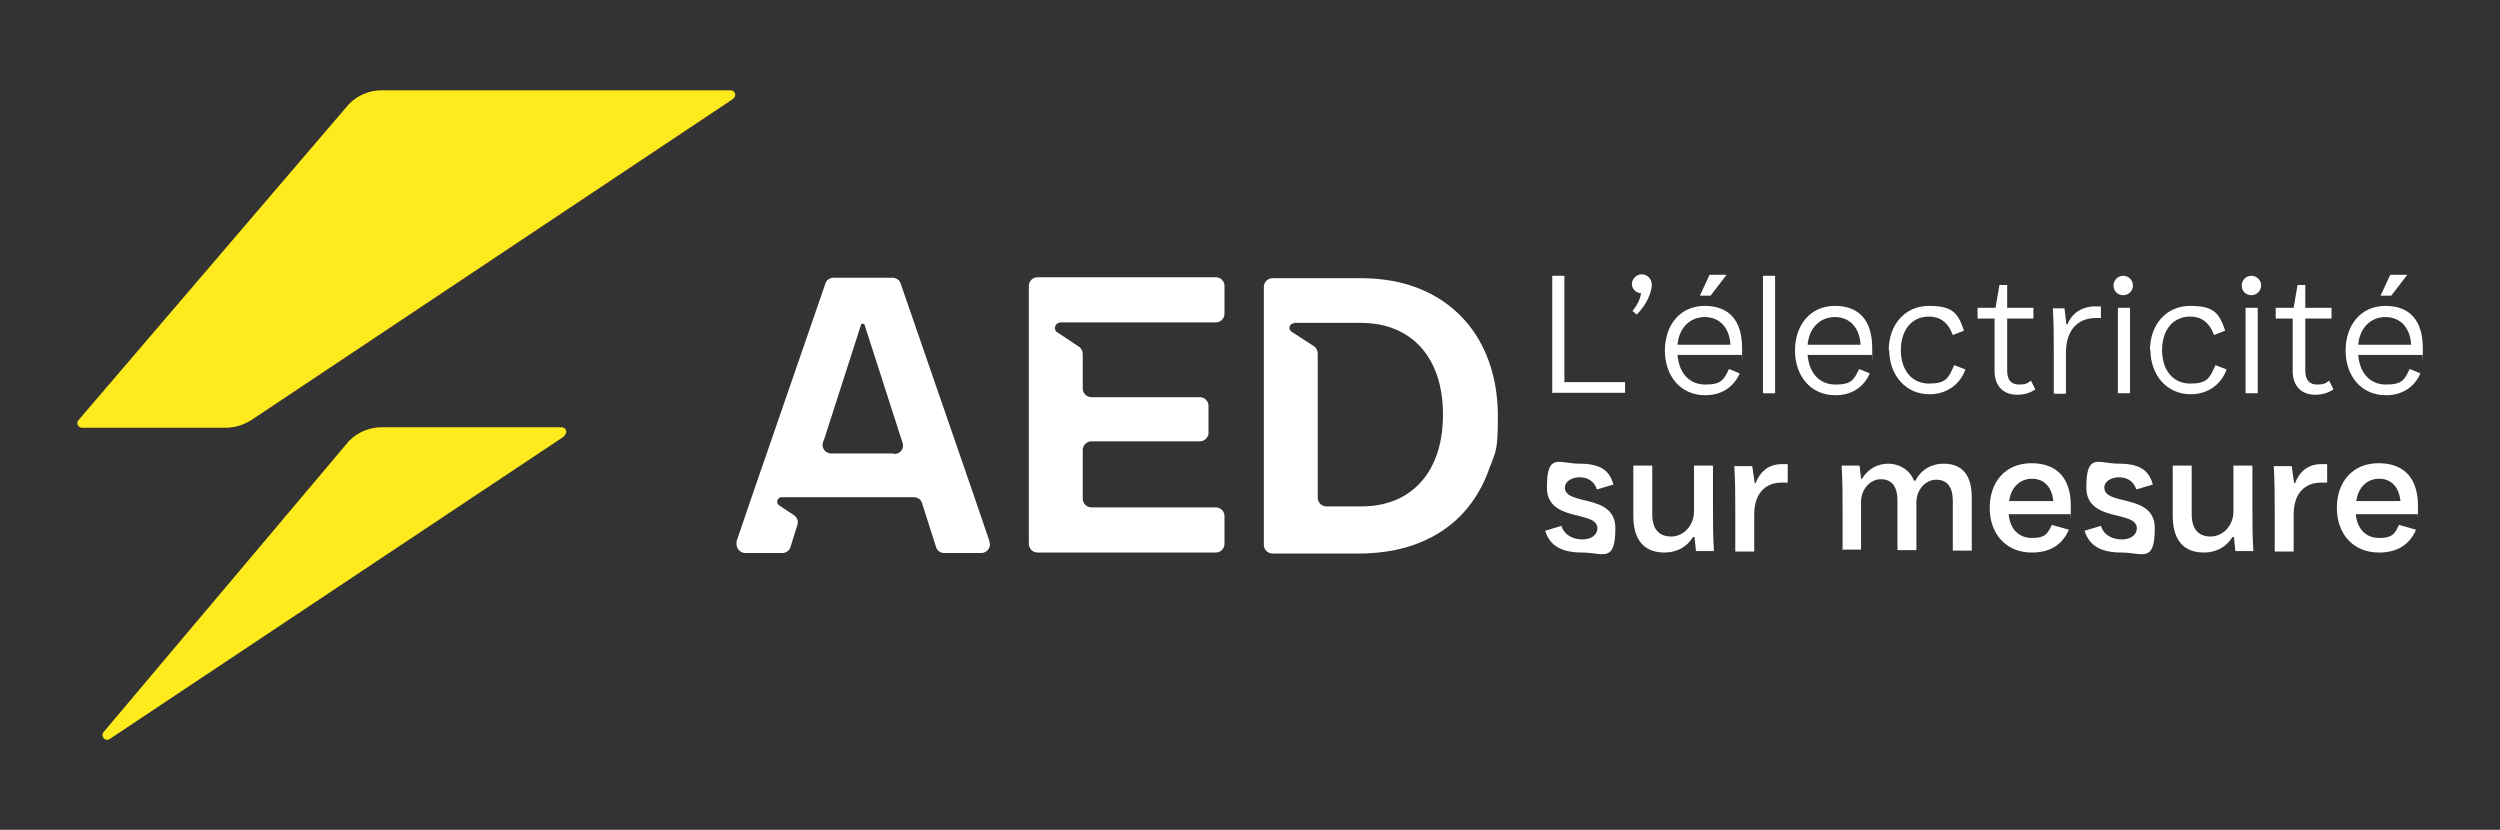 <svg xmlns="http://www.w3.org/2000/svg" id="Calque_1" data-name="Calque 1" viewBox="0 0 514.9 170.9"><rect x="0" y="0" width="514.9" height="170.9" fill="#333333" stroke="none"/><defs><style>      .cls-1 {        fill: #fff;      }      .cls-2 {        fill: #ffeb1d;      }    </style></defs><path class="cls-2" d="M151.1,20.3L51.8,86.5c-1.6,1-3.4,1.6-5.3,1.6h-29.6c-.8,0-1.3-1-.7-1.6L71.9,21.4c1.8-1.8,4.2-2.8,6.7-2.8h71.9c.9,0,1.3,1.2.5,1.7Z"></path><path class="cls-2" d="M116.3,89.8l-93.7,62.4c-1,.6-2-.6-1.2-1.5l50.5-59.9c1.8-1.8,4.2-2.8,6.7-2.8h37.1c.9,0,1.3,1.2.5,1.7Z"></path><path class="cls-1" d="M203.8,111.9h0c0-.1,0-.3,0-.4l-3-8.8h0s0,0,0,0l-15.3-44.3c-.2-.7-.9-1.2-1.7-1.2h-12.1c-.8,0-1.5.5-1.7,1.2l-15.3,44.3h0s-3,8.8-3,8.8c0,.1,0,.3,0,.4h0c-.1,1,.7,2,1.8,2h7.6c.8,0,1.5-.5,1.7-1.2l1.4-4.5c.3-.8,0-1.7-.7-2.1l-3-2c-.8-.5-.4-1.7.5-1.7h27.2c.8,0,1.5.5,1.7,1.2l2.9,9.1c.2.7.9,1.2,1.7,1.2h7.6c1.1,0,1.9-1,1.8-2ZM184,93.4h-12.8c-1.2,0-2.1-1.2-1.7-2.3l.3-.8h0s7.6-23.6,7.6-23.6h.6l7.6,23.6h0s.3.9.3.9c.4,1.2-.5,2.3-1.7,2.3Z"></path><path class="cls-1" d="M218.2,66.5c-.9,0-1.3,1.4-.5,1.9l4.5,3c.5.3.8.9.8,1.6v7c0,1,.8,1.8,1.8,1.8h22.3c1,0,1.8.8,1.8,1.8v5.6s0,0,0,0c0,.3,0,.5-.2.7-.3.6-.9,1-1.6,1h-22.3c-1,0-1.8.8-1.8,1.8v10c0,1,.8,1.8,1.8,1.8h25.6c1,0,1.8.8,1.8,1.8v5.7c0,1-.8,1.8-1.8,1.8h-36.7c-1,0-1.8-.8-1.8-1.8v-53.1c0-1,.8-1.8,1.8-1.8h36.7c1,0,1.8.8,1.8,1.8v5.7c0,1-.8,1.8-1.8,1.8h-32.2Z"></path><path class="cls-1" d="M307,95.7c-2.1,6.6-6.2,11.8-12.1,14.9-3.2,1.7-6.9,2.8-11,3.2-1.1.1-2.3.2-3.5.2h-18.3c-1,0-1.8-.8-1.8-1.8v-53.1c0-1,.8-1.8,1.8-1.8h18.3c9.6,0,17.1,3.5,22,9.5,3.9,4.8,6.1,11.3,6.1,18.9s-.5,7.1-1.5,10.2ZM266.5,66.6c-.9,0-1.3,1.2-.5,1.7l4.6,3c.5.3.8.9.8,1.6v29.6c0,1,.8,1.8,1.8,1.8h7.2c3,0,5.6-.6,7.9-1.7,4.8-2.4,7.9-7.1,8.7-13.7.1-1.1.2-2.3.2-3.5,0-11.8-6.5-18.9-16.9-18.9h-13.9Z"></path><g><path class="cls-1" d="M319.7,81v-24.2h2.5v21.9h12.5v2.2h-14.9Z"></path><path class="cls-1" d="M336.2,64.1c.9-1.1,1.6-2.4,1.8-3.7-1.1-.1-1.9-.9-1.9-1.9s.9-2,2-2,2.1.8,2.1,2.2-1,4-3.1,6.1l-.8-.7Z"></path><path class="cls-1" d="M358.8,73.1h-13.3c.3,3.7,2.4,6.1,5.7,6.1s3.8-.9,4.9-3.2l2.2.9c-1.3,3-3.9,4.5-7.1,4.5-5.1,0-8.3-4-8.3-9.2s3.1-9.2,8.2-9.2,7.7,3.1,7.7,8.7,0,.9-.1,1.3ZM345.5,71h10.9c-.2-3.6-2.3-5.7-5.3-5.7s-5.3,2.2-5.6,5.7ZM355.6,56.6l-3.3,4.3h-2.2l2-4.3h3.4Z"></path><path class="cls-1" d="M363.1,81v-24.2h2.5v24.2h-2.5Z"></path><path class="cls-1" d="M385.6,73.1h-13.3c.3,3.7,2.4,6.1,5.7,6.1s3.8-.9,4.9-3.2l2.2.9c-1.3,3-3.9,4.5-7.1,4.5-5.1,0-8.3-4-8.3-9.2s3.1-9.2,8.2-9.2,7.7,3.1,7.7,8.7,0,.9-.1,1.3ZM372.3,71h10.9c-.2-3.6-2.3-5.7-5.3-5.7s-5.3,2.2-5.6,5.7Z"></path><path class="cls-1" d="M389,72.2c0-5.3,3.3-9.2,8.3-9.2s6,1.6,7.2,5.1l-2.3.9c-1-2.7-2.7-3.8-4.9-3.8-3.5,0-5.8,2.7-5.8,6.9s2.3,6.9,5.8,6.9,4-1.1,5.2-3.8l2.3.9c-1.3,3.5-4.3,5.1-7.4,5.1-4.9,0-8.3-3.9-8.3-9.2Z"></path><path class="cls-1" d="M410.8,76.5v-10.9h-3.5v-2.2h3.7l.8-4.7h1.6v4.7h5.4v2.2h-5.4v10.8c0,2,1,2.8,2.4,2.8s1.7-.2,2.5-.8l.9,1.8c-1.2.8-2.4,1.1-3.8,1.1-2.7,0-4.6-1.7-4.6-4.9Z"></path><path class="cls-1" d="M432.7,63.1v2.4c-.5,0-.7,0-1.1,0-2.9,0-6.1,1.7-6.1,7.2v8.4h-2.5v-8.2c0-3.1,0-6.3-.2-9.4h2.4l.4,3.3h.2c1-2.4,3.1-3.7,5.8-3.7s.6,0,1.1,0Z"></path><path class="cls-1" d="M435.3,58.8c0-1.1.9-2,2-2s2,.9,2,2-.9,2-2,2-2-.8-2-2ZM436.2,81v-17.6h2.5v17.6h-2.5Z"></path><path class="cls-1" d="M442.8,72.2c0-5.3,3.3-9.2,8.3-9.2s6,1.6,7.2,5.1l-2.3.9c-1-2.7-2.7-3.8-4.9-3.8-3.5,0-5.8,2.7-5.8,6.9s2.3,6.9,5.8,6.9,4-1.1,5.2-3.8l2.3.9c-1.3,3.5-4.3,5.1-7.4,5.1-4.9,0-8.3-3.9-8.3-9.2Z"></path><path class="cls-1" d="M461.7,58.8c0-1.1.9-2,2-2s2,.9,2,2-.9,2-2,2-2-.8-2-2ZM462.5,81v-17.6h2.5v17.6h-2.5Z"></path><path class="cls-1" d="M472.2,76.5v-10.9h-3.5v-2.2h3.7l.8-4.7h1.6v4.7h5.4v2.2h-5.4v10.8c0,2,1,2.8,2.4,2.8s1.7-.2,2.5-.8l.9,1.8c-1.2.8-2.4,1.1-3.8,1.1-2.7,0-4.6-1.7-4.6-4.9Z"></path><path class="cls-1" d="M499,73.1h-13.3c.3,3.7,2.4,6.1,5.7,6.1s3.8-.9,4.9-3.2l2.2.9c-1.3,3-3.9,4.5-7.1,4.5-5.1,0-8.3-4-8.3-9.2s3.1-9.2,8.2-9.2,7.7,3.1,7.7,8.7,0,.9-.1,1.3ZM485.7,71h10.9c-.2-3.6-2.3-5.7-5.3-5.7s-5.3,2.2-5.6,5.7ZM495.8,56.6l-3.3,4.3h-2.2l2-4.3h3.4Z"></path><path class="cls-1" d="M318.3,109.3l3.3-1c.6,2,2.5,2.8,4.3,2.8s3.1-.9,3.1-2.3c0-3.8-10.4-1.1-10.4-8.4s2.5-4.9,6.7-4.9,6.2,1.3,7,4.3l-3.4,1c-.6-1.8-2-2.5-3.6-2.5s-3,.9-3,2.1c0,3.9,10.4,1.1,10.4,8.4s-2.6,5-6.8,5-6.7-1.3-7.7-4.6Z"></path><path class="cls-1" d="M336.4,106.4v-10.5h3.9v10c0,3.1,1.4,4.6,3.9,4.6s4.7-2.2,4.7-5.2v-9.4h3.9v8.2c0,3.1,0,6.3.2,9.4h-3.7l-.3-2.9h-.3c-1.3,2.1-3.4,3.2-5.9,3.2-4,0-6.4-2.4-6.4-7.5Z"></path><path class="cls-1" d="M368.2,95.6v3.8c-.6,0-.8,0-1.3,0-2.7,0-5.6,1.6-5.6,6.6v7.6h-3.9v-8.2c0-3.1,0-6.3-.2-9.4h3.7l.5,3.5h.2c1-2.6,2.9-3.9,5.3-3.9s.8,0,1.3,0Z"></path><path class="cls-1" d="M379.5,113.5v-8.2c0-3.1,0-6.3-.2-9.4h3.7l.3,2.7h.2c1.2-2,3.2-3.1,5.4-3.1s4.4,1.2,5.3,3.5h.3c1.2-2.3,3.3-3.5,5.8-3.5,3.7,0,5.8,2.2,5.8,6.9v11h-3.9v-10.3c0-2.8-1.2-4.3-3.4-4.3s-4.1,2-4.1,4.7v9.8h-3.9v-10.3c0-2.8-1.2-4.3-3.4-4.3s-4.1,2-4.1,4.7v9.8h-3.9Z"></path><path class="cls-1" d="M426.5,105.9h-12.8c.3,3.1,2.1,4.9,4.8,4.9s3.2-.8,4.1-2.7l3.5,1c-1.3,3.1-3.9,4.7-7.6,4.7-5.5,0-8.7-4-8.7-9.2s3.1-9.2,8.6-9.2,8.1,3.4,8.1,8.7,0,1.2-.1,1.7ZM413.8,103.2h9.1c-.3-3-2-4.6-4.4-4.6s-4.3,1.7-4.7,4.6Z"></path><path class="cls-1" d="M429.4,109.3l3.3-1c.6,2,2.5,2.8,4.3,2.8s3.1-.9,3.1-2.3c0-3.8-10.4-1.1-10.4-8.4s2.5-4.9,6.7-4.9,6.2,1.3,7,4.3l-3.4,1c-.6-1.8-2-2.5-3.6-2.5s-3,.9-3,2.1c0,3.9,10.4,1.1,10.4,8.4s-2.6,5-6.8,5-6.7-1.3-7.7-4.6Z"></path><path class="cls-1" d="M447.5,106.4v-10.5h3.9v10c0,3.1,1.4,4.6,3.9,4.6s4.7-2.2,4.7-5.2v-9.4h3.9v8.2c0,3.1,0,6.3.2,9.4h-3.7l-.3-2.9h-.3c-1.3,2.1-3.4,3.2-5.9,3.2-4,0-6.4-2.4-6.4-7.5Z"></path><path class="cls-1" d="M479.3,95.6v3.8c-.6,0-.8,0-1.3,0-2.7,0-5.6,1.6-5.6,6.6v7.6h-3.9v-8.2c0-3.1,0-6.3-.2-9.4h3.7l.5,3.5h.2c1-2.6,2.9-3.9,5.3-3.9s.8,0,1.3,0Z"></path><path class="cls-1" d="M498,105.9h-12.8c.3,3.1,2.1,4.9,4.8,4.9s3.2-.8,4.1-2.7l3.5,1c-1.3,3.1-3.9,4.7-7.6,4.7-5.5,0-8.7-4-8.7-9.2s3.1-9.2,8.6-9.2,8.1,3.4,8.1,8.7,0,1.2-.1,1.7ZM485.3,103.2h9.1c-.3-3-2-4.6-4.4-4.6s-4.3,1.7-4.7,4.6Z"></path></g></svg>